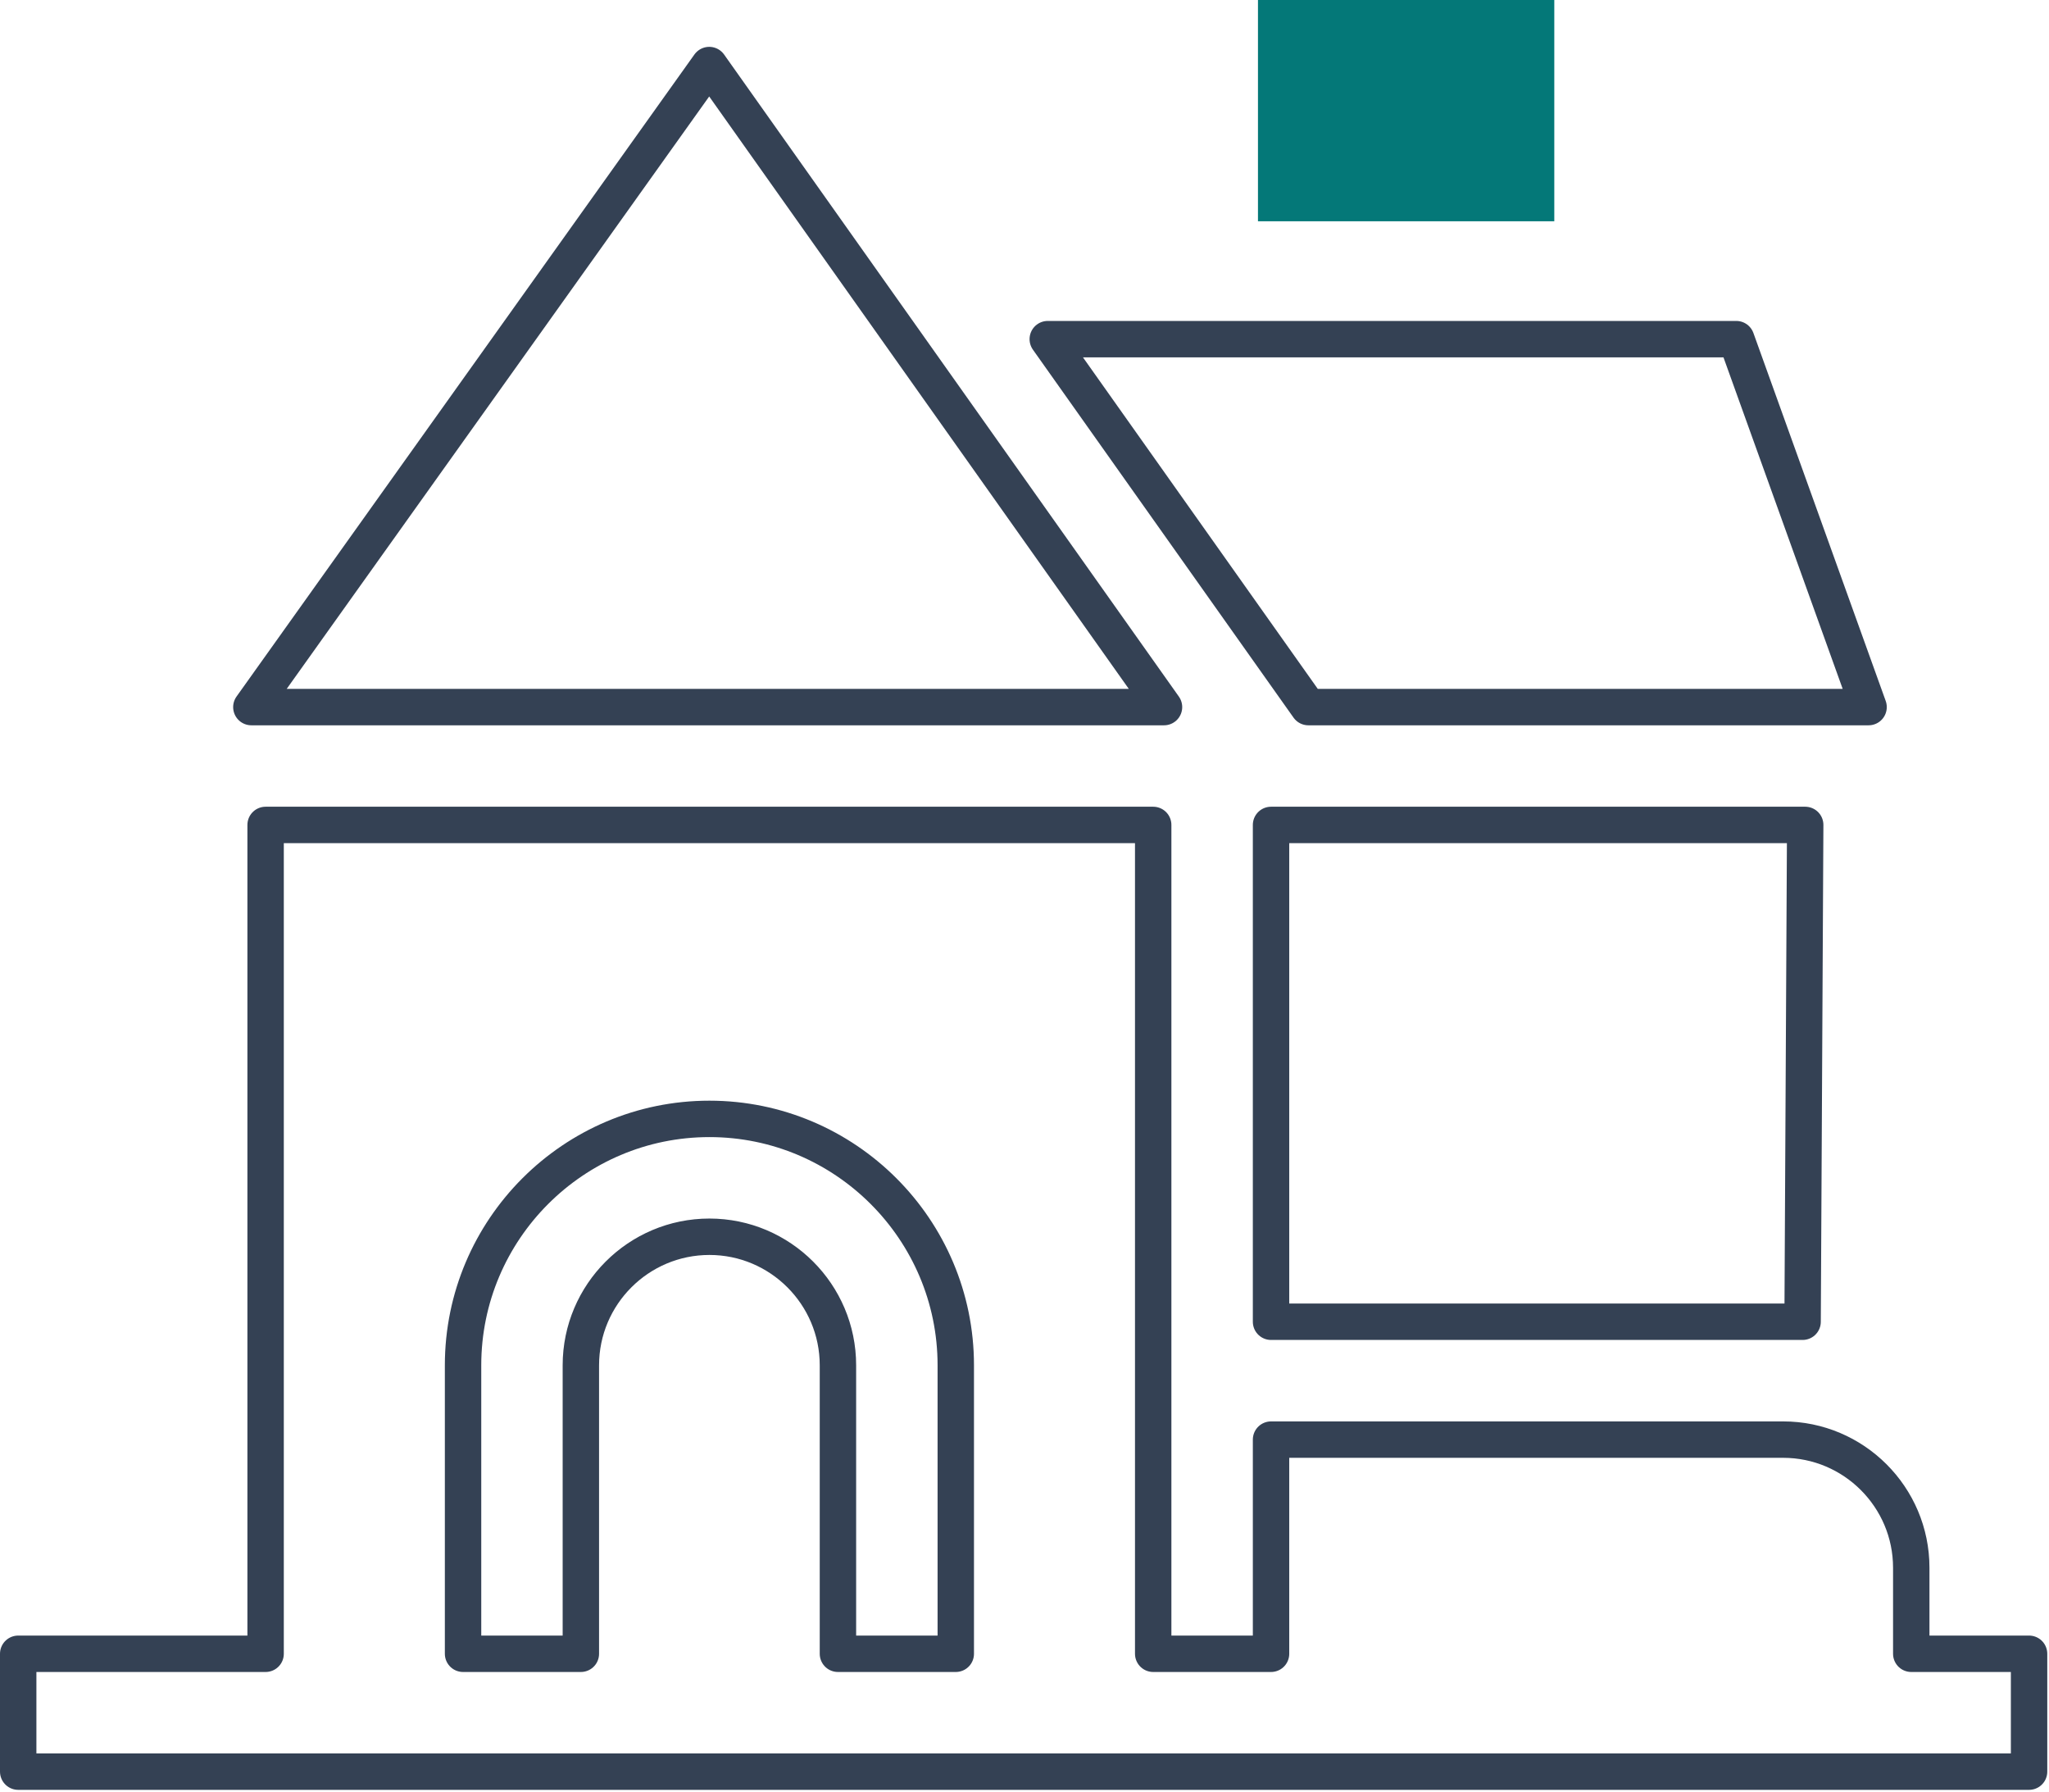 <svg width="788" height="689" viewBox="0 0 788 689" fill="none" xmlns="http://www.w3.org/2000/svg">
<path d="M483.786 0H597.747V85.08H483.786V0Z" fill="#047878"/>
<path d="M488.813 317.187V508.214H693.24L694.24 317.187H488.813Z" stroke="#344154" stroke-width="14" stroke-linejoin="round"/>
<path d="M402.946 130.4L503.173 271.88H718.613L667.733 130.4H402.946Z" stroke="#344154" stroke-width="14" stroke-linejoin="round"/>
<path d="M447.653 271.88L272.76 25.013L96.666 271.88H447.653Z" stroke="#344154" stroke-width="14" stroke-linejoin="round"/>
<path d="M178.08 524.96C178.08 472.72 220.573 430.213 272.827 430.213C325.067 430.213 367.573 472.72 367.573 524.96V635.88H322.253V524.96C322.253 497.707 300.08 475.533 272.827 475.533C245.56 475.533 223.386 497.707 223.386 524.96V635.88H178.08V524.96ZM735.027 635.88V602.8C735.027 575.627 712.92 553.533 685.76 553.533H488.814V635.88H443.493V317.187H102.147V635.88H7V681.2H780.333V635.88H735.027Z" stroke="#344154" stroke-width="14" stroke-linejoin="round"/>
</svg>
